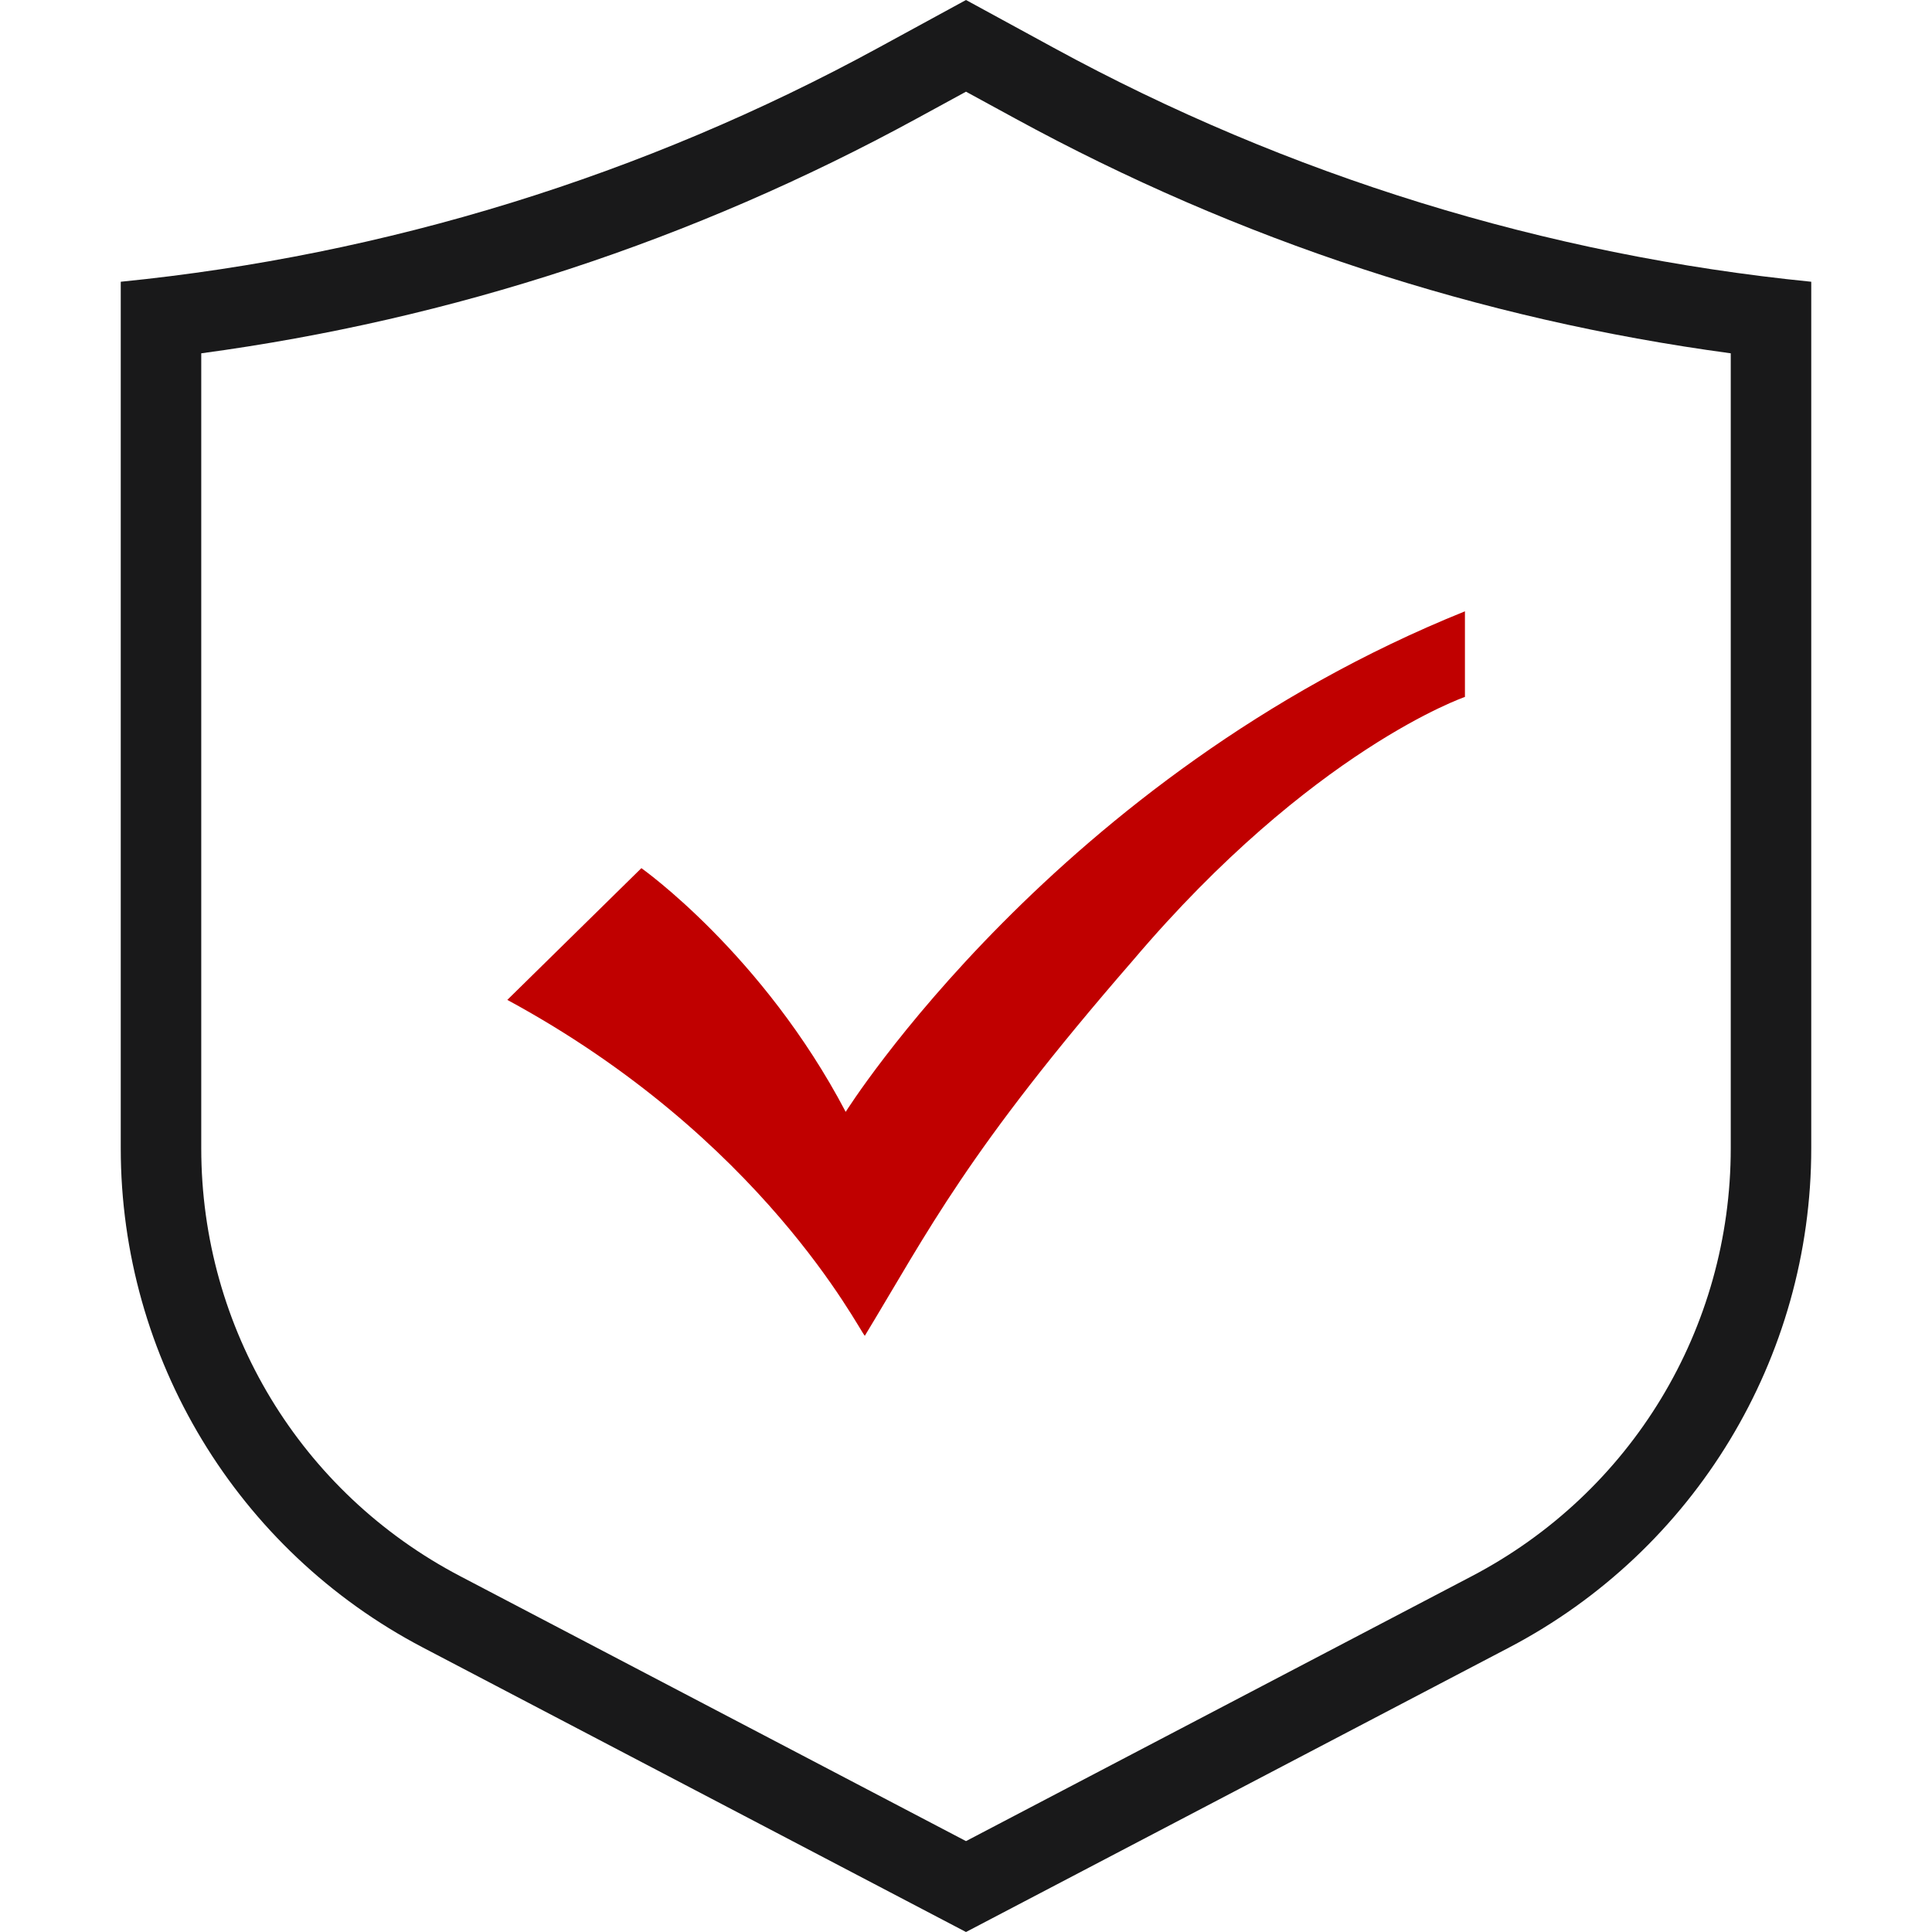 <?xml version="1.0" encoding="UTF-8"?>
<svg width="48px" height="48px" viewBox="0 0 48 48" version="1.1" xmlns="http://www.w3.org/2000/svg" xmlns:xlink="http://www.w3.org/1999/xlink">
    <title>icon_Safe and reliable</title>
    <g id="页面-1" stroke="none" stroke-width="1" fill="none" fill-rule="evenodd">
        <g id="聚合页优势展示-2" transform="translate(-1241, -608)">
            <rect fill="#F3F3F3" x="0" y="0" width="1920" height="3621"></rect>
            <polygon id="蒙版" fill="#FFFFFF" points="0 162 1920 162 1920 938 -8.24340596e-14 938"></polygon>
            <g id="优势4" transform="translate(970, 560)">
                <path d="M587,0.5 C587.69,0.5 588.315,0.78 588.768,1.232 C589.22,1.685 589.5,2.31 589.5,3 L589.5,3 L589.5,303 C589.5,303.69 589.22,304.315 588.768,304.768 C588.315,305.22 587.69,305.5 587,305.5 L587,305.5 L3,305.5 C2.31,305.5 1.685,305.22 1.232,304.768 C0.78,304.315 0.5,303.69 0.5,303 L0.5,303 L0.5,3 C0.5,2.31 0.78,1.685 1.232,1.232 C1.685,0.78 2.31,0.5 3,0.5 L3,0.5 Z" id="矩形" stroke="#F2F2F2" fill="#FFFFFF"></path>
                <g id="icon_Safe-and-reliable" transform="translate(271, 48)" fill-rule="nonzero">
                    <rect id="Rectangle-Copy" fill="#444444" opacity="0" x="0" y="0" width="48" height="48"></rect>
                    <g id="Group" transform="translate(3, 0)">
                        <path d="M21,0 L18.822,1.187 C13,4.363 6.6,6.34 0,7 L0,28.529 C0,33.736 2.891,38.514 7.504,40.931 L21,48 L34.496,40.931 C39.109,38.514 42,33.736 42,28.529 L42,7 C35.4,6.34 29,4.363 23.178,1.187 L21,0 Z M21,2.278 L22.22,2.943 C27.777,5.976 33.752,7.935 40,8.778 L40,28.529 C40,33.008 37.535,37.081 33.568,39.159 L21,45.742 L8.432,39.159 C4.465,37.081 2,33.008 2,28.529 L2,8.778 C8.248,7.935 14.223,5.976 19.78,2.943 L21,2.278 Z" id="Fill-6" fill="#19191A"></path>
                        <path d="M25.148,23.86 C21.024,28.606 20.073,30.569 18.486,33.188 C18.328,33.024 15.949,28.278 9.604,24.842 L12.935,21.569 C12.935,21.569 15.949,23.697 18.011,27.624 C18.011,27.624 23.245,19.278 33.396,15.188 L33.396,17.315 C33.396,17.315 29.589,18.624 25.148,23.86 Z" id="路径" fill="#C00000"></path>
                    </g>
                </g>
            </g>
        </g>
    </g>
</svg>